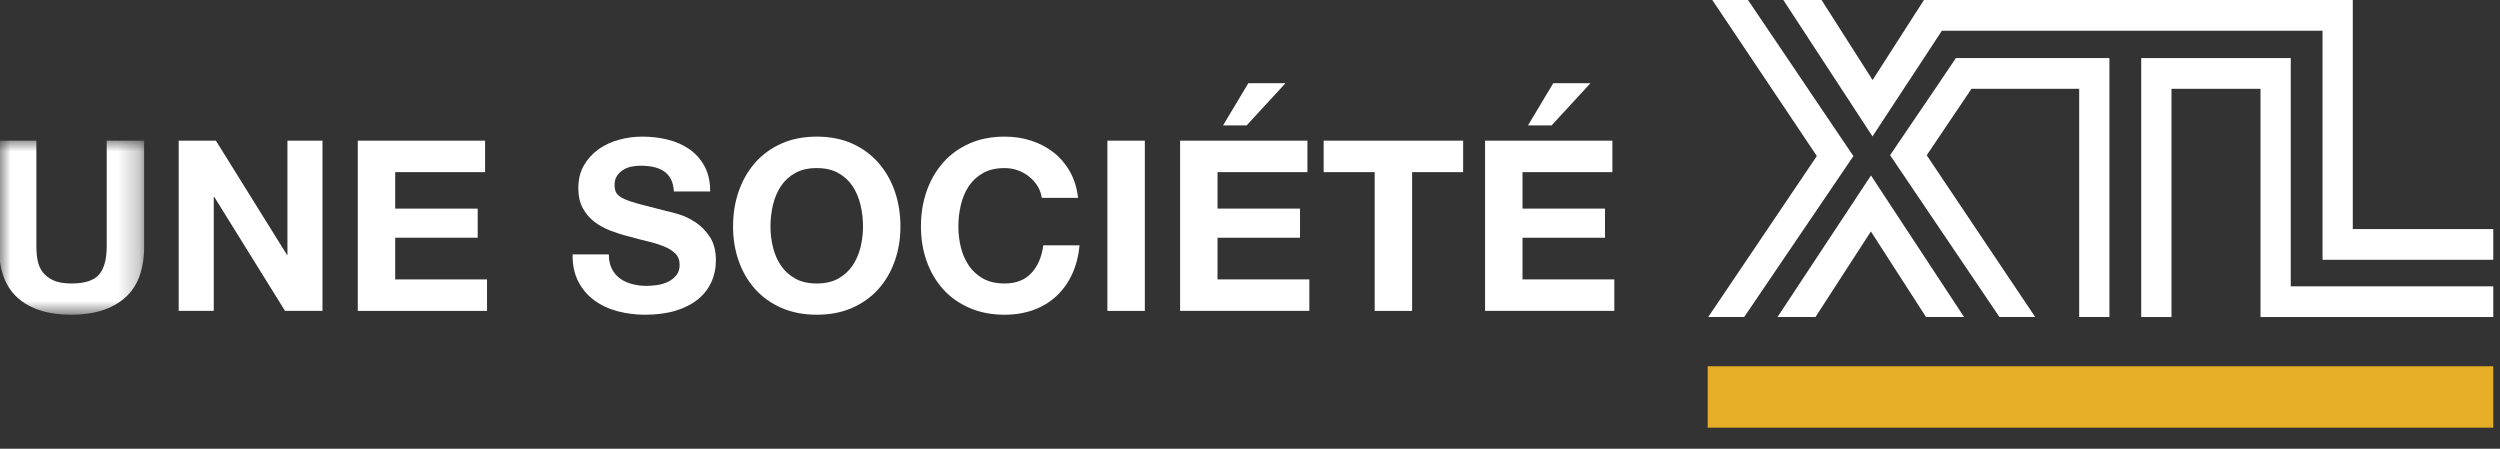 <?xml version="1.0" encoding="UTF-8"?>
<svg width="117px" height="21px" viewBox="0 0 117 21" version="1.1" xmlns="http://www.w3.org/2000/svg" xmlns:xlink="http://www.w3.org/1999/xlink">
    <rect x="0" y="0" width="117" height="21" fill="#333333" stroke="none"/>
    <title>Une-Societe-XTL_tagline</title>
    <defs>
        <polygon id="path-1" points="0 0 6.745 0 6.745 8.146 0 8.146"></polygon>
    </defs>
    <g id="Symbols" stroke="none" stroke-width="1" fill="none" fill-rule="evenodd">
        <g id="Footer" transform="translate(-242, -181)">
            <g id="Une-Societe-XTL_tagline" transform="translate(242, 181)">
                <g id="Group-3" transform="translate(0, 6.583)">
                    <mask id="mask-2" fill="white">
                        <use xlink:href="#path-1"></use>
                    </mask>
                    <g id="Clip-2"></g>
                    <path d="M5.842,7.359 C5.239,7.884 4.406,8.146 3.342,8.146 C2.264,8.146 1.428,7.886 0.837,7.365 C0.246,6.845 -0.05,6.041 -0.05,4.955 L-0.05,0 L1.702,0 L1.702,4.955 C1.702,5.171 1.72,5.383 1.758,5.591 C1.794,5.8 1.873,5.983 1.991,6.143 C2.111,6.304 2.276,6.433 2.488,6.534 C2.701,6.634 2.985,6.684 3.342,6.684 C3.967,6.684 4.398,6.545 4.636,6.266 C4.875,5.987 4.994,5.55 4.994,4.955 L4.994,0 L6.745,0 L6.745,4.955 C6.745,6.034 6.444,6.836 5.842,7.359" id="Fill-1" fill="#FFFFFF" mask="url(#mask-2)"></path>
                </g>
                <polyline id="Fill-4" fill="#FFFFFF" points="10.104 6.583 13.43 11.928 13.452 11.928 13.452 6.583 15.092 6.583 15.092 14.55 13.34 14.55 10.027 9.216 10.004 9.216 10.004 14.55 8.363 14.55 8.363 6.583 10.104 6.583"></polyline>
                <polyline id="Fill-5" fill="#FFFFFF" points="22.702 6.583 22.702 8.056 18.495 8.056 18.495 9.763 22.356 9.763 22.356 11.125 18.495 11.125 18.495 13.077 22.792 13.077 22.792 14.55 16.744 14.55 16.744 6.583 22.702 6.583"></polyline>
                <path d="M28.638,12.587 C28.735,12.773 28.864,12.923 29.023,13.039 C29.184,13.153 29.371,13.239 29.587,13.295 C29.803,13.351 30.026,13.379 30.257,13.379 C30.412,13.379 30.579,13.366 30.758,13.34 C30.937,13.314 31.104,13.263 31.261,13.189 C31.416,13.115 31.548,13.013 31.652,12.882 C31.756,12.752 31.807,12.587 31.807,12.386 C31.807,12.17 31.739,11.996 31.601,11.861 C31.463,11.727 31.283,11.615 31.061,11.526 C30.837,11.438 30.584,11.359 30.3,11.292 C30.019,11.225 29.732,11.151 29.442,11.068 C29.144,10.995 28.854,10.903 28.571,10.795 C28.289,10.687 28.037,10.548 27.813,10.377 C27.59,10.205 27.409,9.992 27.272,9.736 C27.134,9.479 27.066,9.168 27.066,8.804 C27.066,8.394 27.153,8.039 27.327,7.738 C27.502,7.437 27.732,7.186 28.013,6.985 C28.296,6.784 28.616,6.635 28.974,6.539 C29.33,6.441 29.687,6.394 30.045,6.394 C30.461,6.394 30.861,6.44 31.244,6.533 C31.627,6.626 31.968,6.776 32.265,6.985 C32.563,7.193 32.799,7.459 32.974,7.783 C33.149,8.106 33.236,8.499 33.236,8.96 L31.54,8.96 C31.524,8.722 31.475,8.524 31.389,8.368 C31.304,8.212 31.19,8.089 31.049,8 C30.908,7.911 30.746,7.848 30.564,7.81 C30.381,7.773 30.183,7.755 29.966,7.755 C29.825,7.755 29.683,7.77 29.542,7.799 C29.401,7.83 29.273,7.881 29.157,7.956 C29.042,8.03 28.947,8.123 28.874,8.235 C28.798,8.347 28.762,8.488 28.762,8.659 C28.762,8.815 28.791,8.942 28.85,9.038 C28.91,9.134 29.027,9.224 29.202,9.306 C29.377,9.388 29.619,9.469 29.927,9.551 C30.236,9.633 30.64,9.738 31.137,9.864 C31.287,9.893 31.493,9.947 31.758,10.025 C32.021,10.103 32.284,10.229 32.544,10.399 C32.805,10.57 33.029,10.799 33.22,11.086 C33.409,11.372 33.504,11.738 33.504,12.184 C33.504,12.549 33.433,12.888 33.292,13.2 C33.151,13.513 32.941,13.782 32.662,14.01 C32.383,14.236 32.037,14.412 31.624,14.539 C31.21,14.665 30.732,14.729 30.19,14.729 C29.751,14.729 29.326,14.675 28.911,14.568 C28.499,14.459 28.134,14.29 27.819,14.059 C27.502,13.829 27.251,13.535 27.066,13.178 C26.88,12.821 26.79,12.397 26.798,11.905 L28.493,11.905 C28.493,12.173 28.542,12.401 28.638,12.587" id="Fill-6" fill="#FFFFFF"></path>
                <path d="M36.176,11.577 C36.254,11.893 36.378,12.178 36.55,12.43 C36.721,12.683 36.945,12.886 37.22,13.039 C37.494,13.191 37.829,13.267 38.224,13.267 C38.618,13.267 38.953,13.191 39.228,13.039 C39.503,12.886 39.726,12.683 39.898,12.43 C40.069,12.178 40.193,11.893 40.271,11.577 C40.35,11.26 40.389,10.935 40.389,10.601 C40.389,10.251 40.35,9.912 40.271,9.585 C40.193,9.257 40.069,8.966 39.898,8.708 C39.726,8.452 39.503,8.247 39.228,8.095 C38.953,7.942 38.618,7.866 38.224,7.866 C37.829,7.866 37.494,7.942 37.22,8.095 C36.945,8.247 36.721,8.452 36.55,8.708 C36.378,8.966 36.254,9.257 36.176,9.585 C36.098,9.912 36.058,10.251 36.058,10.601 C36.058,10.935 36.098,11.26 36.176,11.577 Z M34.575,8.942 C34.754,8.434 35.01,7.989 35.345,7.61 C35.679,7.231 36.09,6.933 36.577,6.716 C37.065,6.501 37.613,6.394 38.224,6.394 C38.841,6.394 39.391,6.501 39.875,6.716 C40.359,6.933 40.768,7.231 41.102,7.61 C41.438,7.989 41.694,8.434 41.872,8.942 C42.051,9.453 42.14,10.005 42.14,10.601 C42.14,11.18 42.051,11.722 41.872,12.224 C41.694,12.726 41.438,13.163 41.102,13.535 C40.768,13.907 40.359,14.198 39.875,14.411 C39.391,14.623 38.841,14.729 38.224,14.729 C37.613,14.729 37.065,14.623 36.577,14.411 C36.09,14.198 35.679,13.907 35.345,13.535 C35.01,13.163 34.754,12.726 34.575,12.224 C34.396,11.722 34.307,11.18 34.307,10.601 C34.307,10.005 34.396,9.453 34.575,8.942 L34.575,8.942 Z" id="Fill-7" fill="#FFFFFF"></path>
                <path d="M48.557,8.708 C48.452,8.541 48.323,8.394 48.166,8.268 C48.011,8.142 47.833,8.043 47.635,7.972 C47.439,7.902 47.232,7.866 47.016,7.866 C46.623,7.866 46.287,7.942 46.012,8.095 C45.738,8.247 45.514,8.452 45.342,8.708 C45.171,8.966 45.048,9.257 44.969,9.585 C44.891,9.912 44.851,10.251 44.851,10.601 C44.851,10.935 44.891,11.26 44.969,11.577 C45.048,11.893 45.171,12.178 45.342,12.43 C45.514,12.683 45.738,12.886 46.012,13.039 C46.287,13.191 46.623,13.267 47.016,13.267 C47.553,13.267 47.971,13.103 48.272,12.776 C48.574,12.449 48.757,12.017 48.824,11.482 L50.521,11.482 C50.476,11.98 50.36,12.43 50.175,12.832 C49.989,13.234 49.743,13.575 49.438,13.858 C49.132,14.142 48.777,14.357 48.366,14.506 C47.958,14.654 47.508,14.729 47.016,14.729 C46.407,14.729 45.859,14.623 45.371,14.411 C44.884,14.198 44.472,13.907 44.138,13.535 C43.804,13.163 43.546,12.726 43.368,12.224 C43.189,11.722 43.1,11.18 43.1,10.601 C43.1,10.005 43.189,9.453 43.368,8.942 C43.546,8.434 43.804,7.989 44.138,7.61 C44.472,7.231 44.884,6.933 45.371,6.716 C45.859,6.501 46.407,6.394 47.016,6.394 C47.456,6.394 47.871,6.456 48.26,6.583 C48.651,6.709 49.001,6.893 49.31,7.135 C49.619,7.377 49.873,7.677 50.074,8.034 C50.275,8.39 50.401,8.8 50.453,9.261 L48.757,9.261 C48.727,9.06 48.66,8.876 48.557,8.708" id="Fill-8" fill="#FFFFFF"></path>
                <polygon id="Fill-9" fill="#FFFFFF" points="51.826 14.55 53.578 14.55 53.578 6.583 51.826 6.583"></polygon>
                <path d="M58.421,3.894 L57.238,5.869 L58.342,5.869 L60.161,3.894 L58.421,3.894 Z M61.187,6.583 L61.187,8.056 L56.98,8.056 L56.98,9.763 L60.841,9.763 L60.841,11.125 L56.98,11.125 L56.98,13.077 L61.277,13.077 L61.277,14.55 L55.229,14.55 L55.229,6.583 L61.187,6.583 L61.187,6.583 Z" id="Fill-10" fill="#FFFFFF"></path>
                <polyline id="Fill-11" fill="#FFFFFF" points="61.947 8.056 61.947 6.583 68.475 6.583 68.475 8.056 66.087 8.056 66.087 14.55 64.335 14.55 64.335 8.056 61.947 8.056"></polyline>
                <path d="M72.692,3.894 L71.51,5.869 L72.615,5.869 L74.433,3.894 L72.692,3.894 Z M75.46,6.583 L75.46,8.056 L71.253,8.056 L71.253,9.763 L75.114,9.763 L75.114,11.125 L71.253,11.125 L71.253,13.077 L75.55,13.077 L75.55,14.55 L69.501,14.55 L69.501,6.583 L75.46,6.583 L75.46,6.583 Z" id="Fill-12" fill="#FFFFFF"></path>
                <polyline id="Fill-13" fill="#FFFFFF" points="83.187 14.837 84.964 14.837 87.558 10.832 90.138 14.837 91.919 14.837 87.562 8.212 83.187 14.837"></polyline>
                <polyline id="Fill-14" fill="#FFFFFF" points="80.136 0 81.099 1.438 82.921 4.156 85.028 7.302 79.944 14.837 81.627 14.837 86.739 7.305 84.612 4.156 83.643 2.717 82.778 1.438 81.806 0 80.136 0"></polyline>
                <polyline id="Fill-15" fill="#FFFFFF" points="91.536 2.718 90.565 4.156 88.456 7.262 93.575 14.837 95.248 14.837 90.17 7.266 92.265 4.156 97.306 4.156 97.306 14.837 98.721 14.837 98.721 2.718 91.536 2.718"></polyline>
                <polyline id="Fill-16" fill="#FFFFFF" points="110.11 10.72 110.11 0 90.041 0 87.637 3.746 86.983 2.718 86.165 1.437 85.249 0 83.46 0 84.4 1.437 86.176 4.155 87.633 6.383 89.095 4.155 90.041 2.718 90.88 1.437 108.695 1.437 108.695 12.158 116.685 12.158 116.685 10.72 110.11 10.72"></polyline>
                <g id="Group-20" transform="translate(79.919, 2.718)">
                    <polyline id="Fill-17" fill="#FFFFFF" points="27.288 1.438 27.288 0 20.29 0 20.29 12.119 21.706 12.119 21.706 1.438 25.873 1.438 25.873 12.119 36.766 12.119 36.766 10.682 27.288 10.682 27.288 1.438"></polyline>
                    <polygon id="Fill-19" fill="#E6AD27" points="0 17.297 36.765 17.297 36.765 14.423 0 14.423"></polygon>
                </g>
            </g>
        </g>
    </g>
</svg>